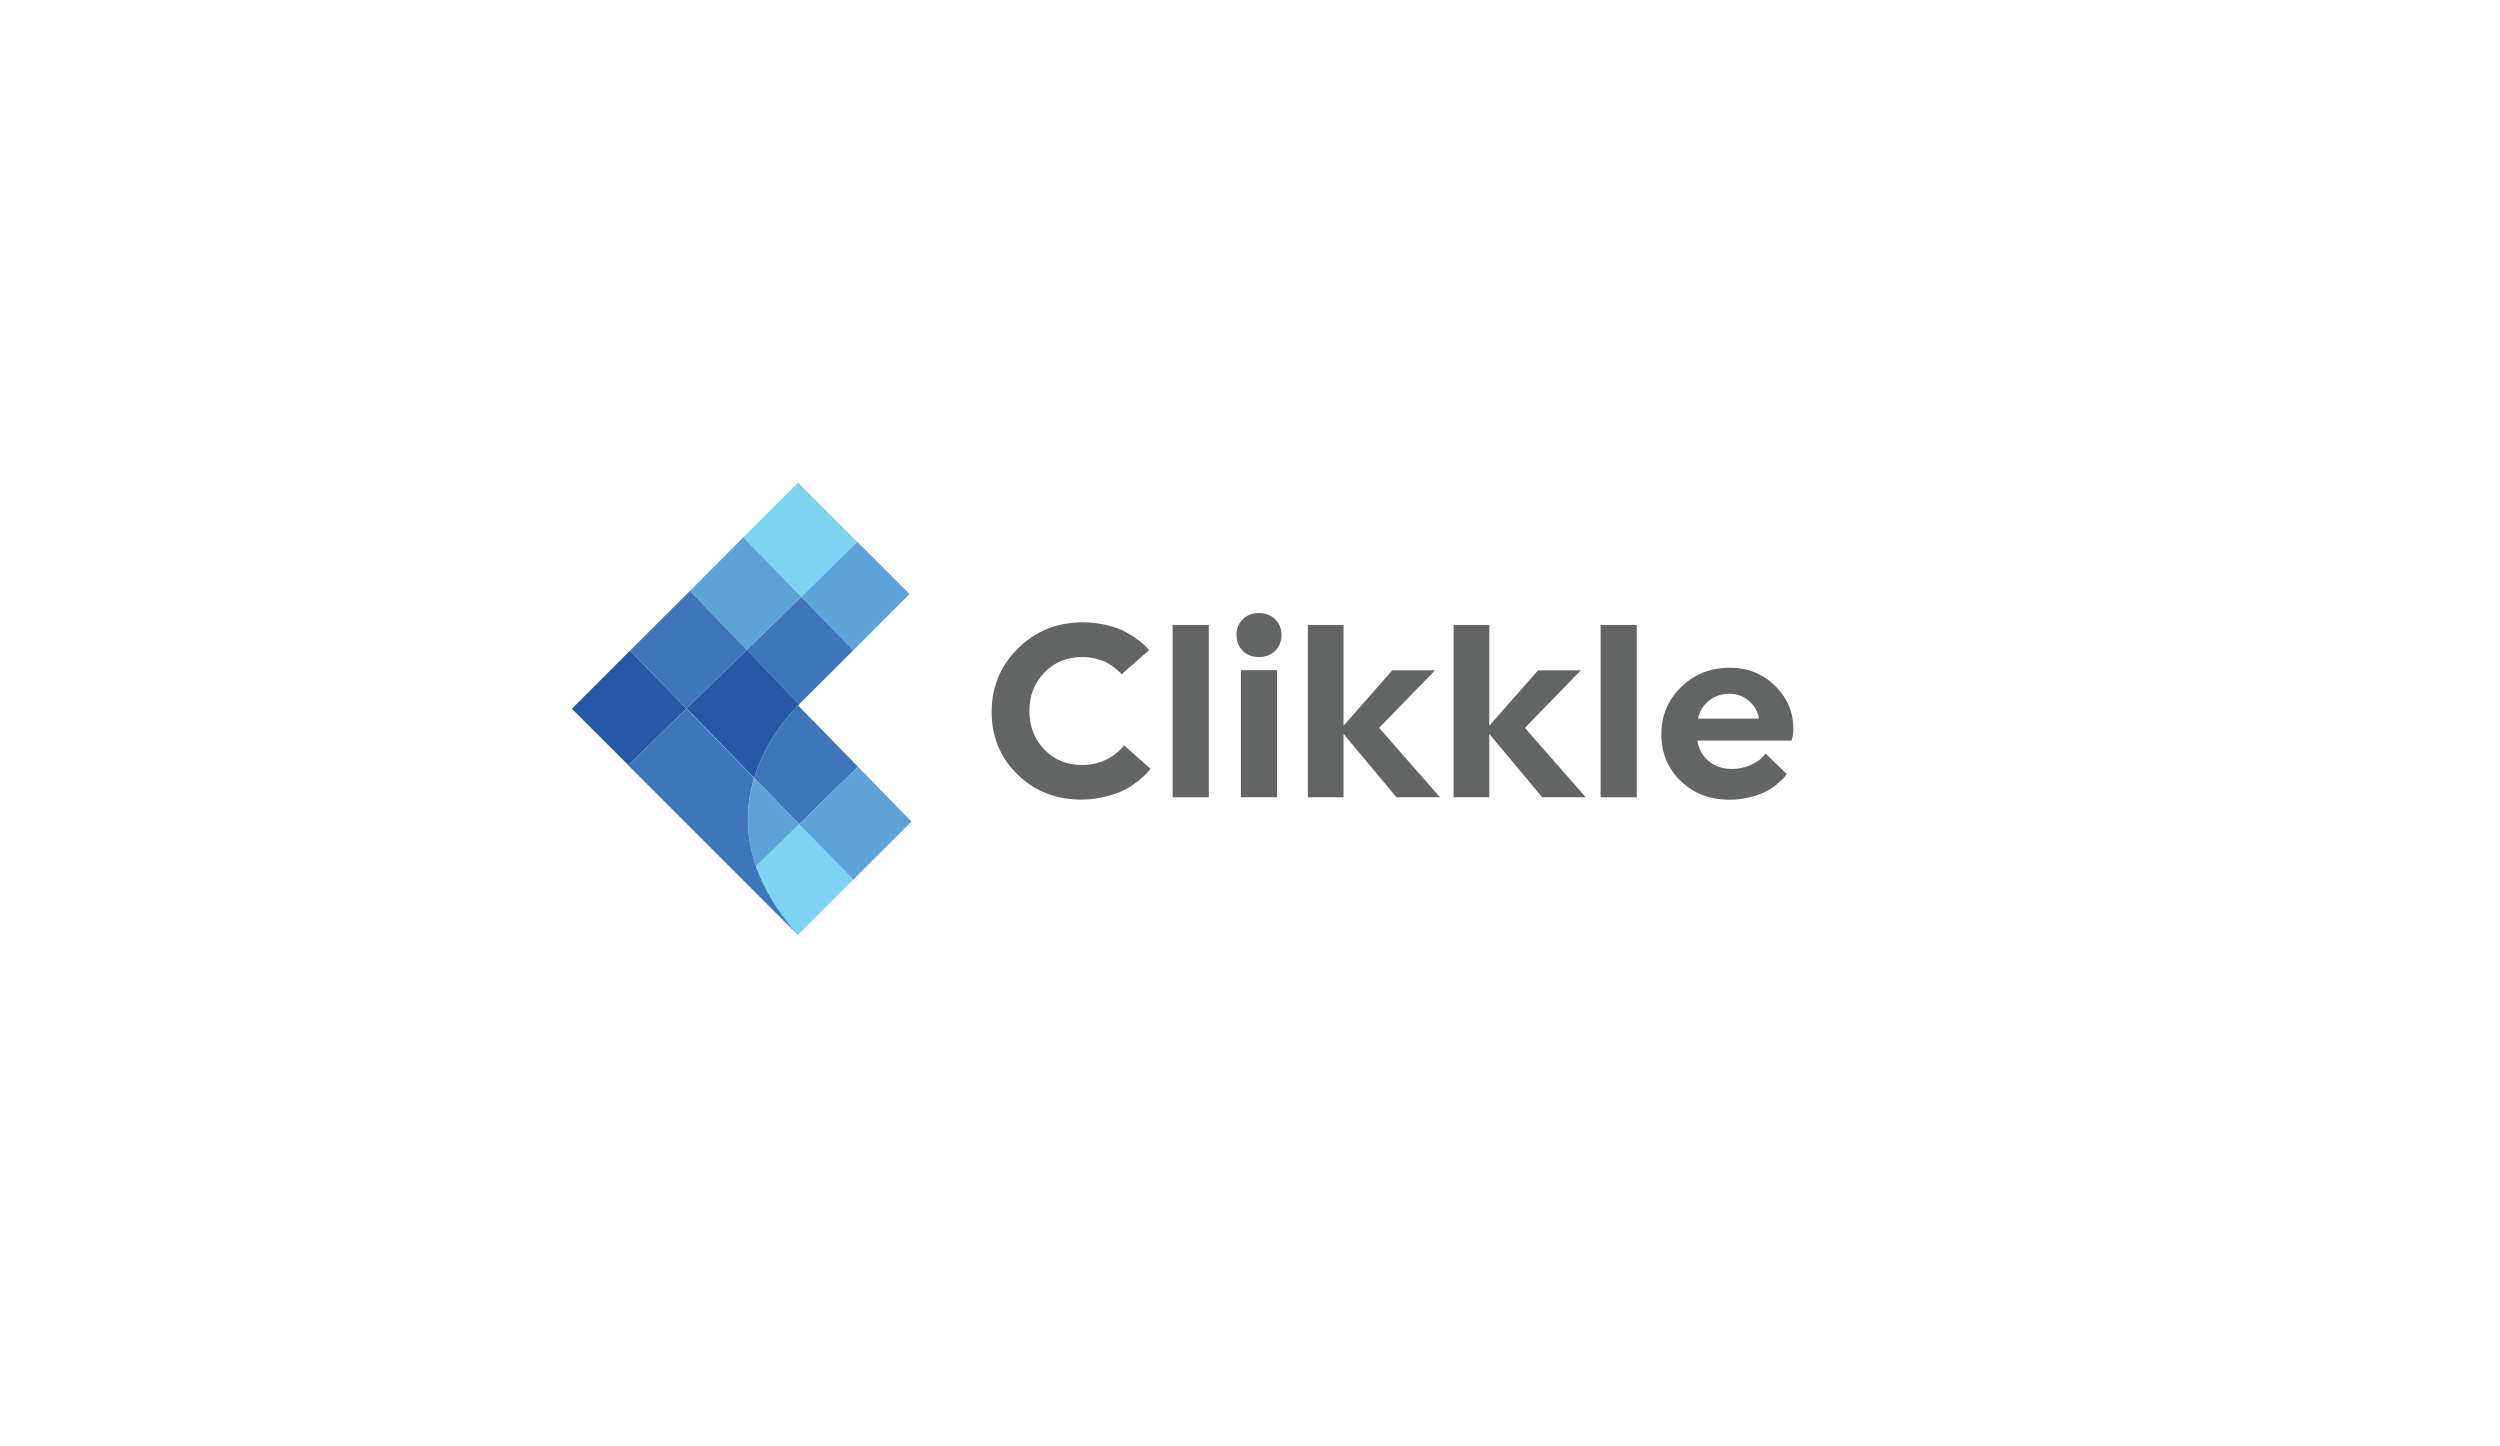 <?xml version="1.0" encoding="utf-8"?>
<!-- Generator: Adobe Illustrator 21.0.0, SVG Export Plug-In . SVG Version: 6.00 Build 0)  -->
<svg version="1.1" id="Layer_1" xmlns="http://www.w3.org/2000/svg" xmlns:xlink="http://www.w3.org/1999/xlink" x="0px" y="0px"
	 viewBox="0 0 1729 1000" style="enable-background:new 0 0 1729 1000;" xml:space="preserve">
<style type="text/css">
	.st0{fill:#7FD3F2;}
	.st1{fill:#3F76BB;}
	.st2{fill:#5CA3D9;}
	.st3{fill:#2858A5;}
	.st4{fill:#636464;}
</style>
<g>
	<g>
		<path class="st0" d="M522.8,599.1c5.2,15,14.3,31,29.1,47.5l38.2-38.2L552.7,570L522.8,599.1z"/>
		<path class="st1" d="M521.6,538.1l31.1,31.9l40.7-39.7L552,487.9C552,487.9,530.8,507.2,521.6,538.1z"/>
		<polygon class="st2" points="593.4,530.3 552.7,570 590.1,608.4 630.4,568.2 		"/>
		<path class="st2" d="M522.8,599.1l29.9-29.1l-31.1-31.9C516.4,555.3,514.9,576.1,522.8,599.1z"/>
		<polygon class="st1" points="516.4,449.5 552.6,487.2 590.2,449.7 554.2,412.7 		"/>
		<polygon class="st0" points="593,374.8 552,333.8 514.1,371.6 554.2,412.7 		"/>
		<polygon class="st2" points="590.2,449.7 629,410.8 593,374.8 554.2,412.7 		"/>
		<polygon class="st2" points="554.2,412.7 514.1,371.6 477.2,408.6 516.4,449.5 		"/>
		<path class="st3" d="M552,487.9l0.7-0.7l-36.2-37.7L474.8,490l46.8,48C530.8,507.2,552,487.9,552,487.9z"/>
		<polygon class="st3" points="435.7,450 395.5,490.2 434.6,529.2 474.8,490 		"/>
		<path class="st1" d="M522.8,599.1c-7.9-23-6.5-43.8-1.3-61l-46.8-48l-40.2,39.2l79,79l38.4,38.4
			C537.2,630.1,528,614.1,522.8,599.1z"/>
		<polygon class="st1" points="516.4,449.5 477.2,408.6 435.7,450 474.8,490 		"/>
	</g>
	<g>
		<path class="st4" d="M704.1,448.4c12.1-12,27.1-18,44.8-18c5.9,0,11.5,0.7,16.8,2c5.3,1.3,9.6,2.9,13,4.8c3.4,1.9,6.4,3.8,8.9,5.7
			c2.5,1.9,4.3,3.6,5.4,4.9l1.7,1.9l-19.1,16.7c-0.2-0.3-0.6-0.8-1-1.3c-0.5-0.5-1.5-1.4-3.2-2.8c-1.7-1.4-3.5-2.6-5.4-3.7
			c-1.9-1.1-4.4-2-7.6-2.9c-3.2-0.9-6.5-1.3-9.9-1.3c-10.6,0-19.3,3.6-26.2,10.7c-6.9,7.2-10.4,16-10.4,26.6
			c0,10.7,3.5,19.6,10.4,26.7c6.9,7.2,15.7,10.7,26.2,10.7c3.6,0,7.1-0.5,10.4-1.4c3.3-1,6-2.1,8.2-3.4c2.2-1.3,4-2.6,5.6-4
			c1.6-1.4,2.8-2.5,3.6-3.4l1-1.5l18.4,16.3c-0.5,0.6-1.1,1.3-1.9,2.3c-0.8,1-2.6,2.7-5.4,5.1c-2.8,2.4-6,4.6-9.4,6.5
			c-3.4,1.9-7.9,3.6-13.5,5.1c-5.6,1.5-11.4,2.3-17.5,2.3c-17.7,0-32.5-5.8-44.4-17.5c-11.9-11.6-17.8-26.1-17.8-43.3
			C685.9,475,691.9,460.4,704.1,448.4z"/>
		<path class="st4" d="M811,432.2h25v119.2h-25V432.2z"/>
		<path class="st4" d="M881.9,428.3c3,2.9,4.4,6.5,4.4,10.8c0,4.4-1.5,8.1-4.4,11c-3,2.9-6.7,4.3-11.2,4.3c-4.5,0-8.3-1.4-11.2-4.3
			c-2.9-2.9-4.3-6.6-4.3-11c0-4.3,1.4-7.9,4.3-10.8c2.9-2.9,6.6-4.3,11.2-4.3C875.2,424,878.9,425.4,881.9,428.3z M858.2,463.5h25
			v87.9h-25V463.5z"/>
		<path class="st4" d="M904.5,432.2h24.7v69.7l33.7-38.3h29.6l-38.7,39.8l42.1,48h-30.1l-36.6-43.8v43.8h-24.7V432.2z"/>
		<path class="st4" d="M1005.3,432.2h24.7v69.7l33.7-38.3h29.6l-38.7,39.8l42.1,48h-30.1l-36.6-43.8v43.8h-24.7V432.2z"/>
		<path class="st4" d="M1107,432.2h25v119.2h-25V432.2z"/>
		<path class="st4" d="M1173.9,512.2c0.9,5.9,3.5,10.6,7.8,14.2c4.3,3.6,9.7,5.4,16.2,5.4c4.5,0,8.7-0.9,12.6-2.6
			c3.9-1.8,6.6-3.5,8.2-5.4l2.4-2.6l14.6,14.1c-0.3,0.5-0.8,1.1-1.4,1.9c-0.6,0.8-2.1,2.2-4.4,4.3c-2.3,2-4.9,3.9-7.7,5.4
			c-2.8,1.6-6.5,3-11.2,4.3c-4.7,1.2-9.6,1.9-14.8,1.9c-13.6,0-24.9-4.3-33.8-12.9c-8.9-8.6-13.4-19.4-13.4-32.4s4.6-23.8,13.7-32.7
			c9.1-8.9,20.4-13.3,33.8-13.3c12.1,0,22.5,4.1,31,12.4c8.5,8.3,12.8,18.2,12.8,29.8c0,1.5-0.1,2.9-0.3,4.3
			c-0.2,1.4-0.5,2.3-0.7,2.9l-0.3,1H1173.9z M1181.9,484.6c-4,3.2-6.5,7.3-7.5,12.4h42.1c-0.8-4.9-3.1-9-7-12.3
			c-3.9-3.3-8.3-4.9-13.5-4.9C1190.6,479.9,1185.9,481.4,1181.9,484.6z"/>
	</g>
</g>
</svg>
